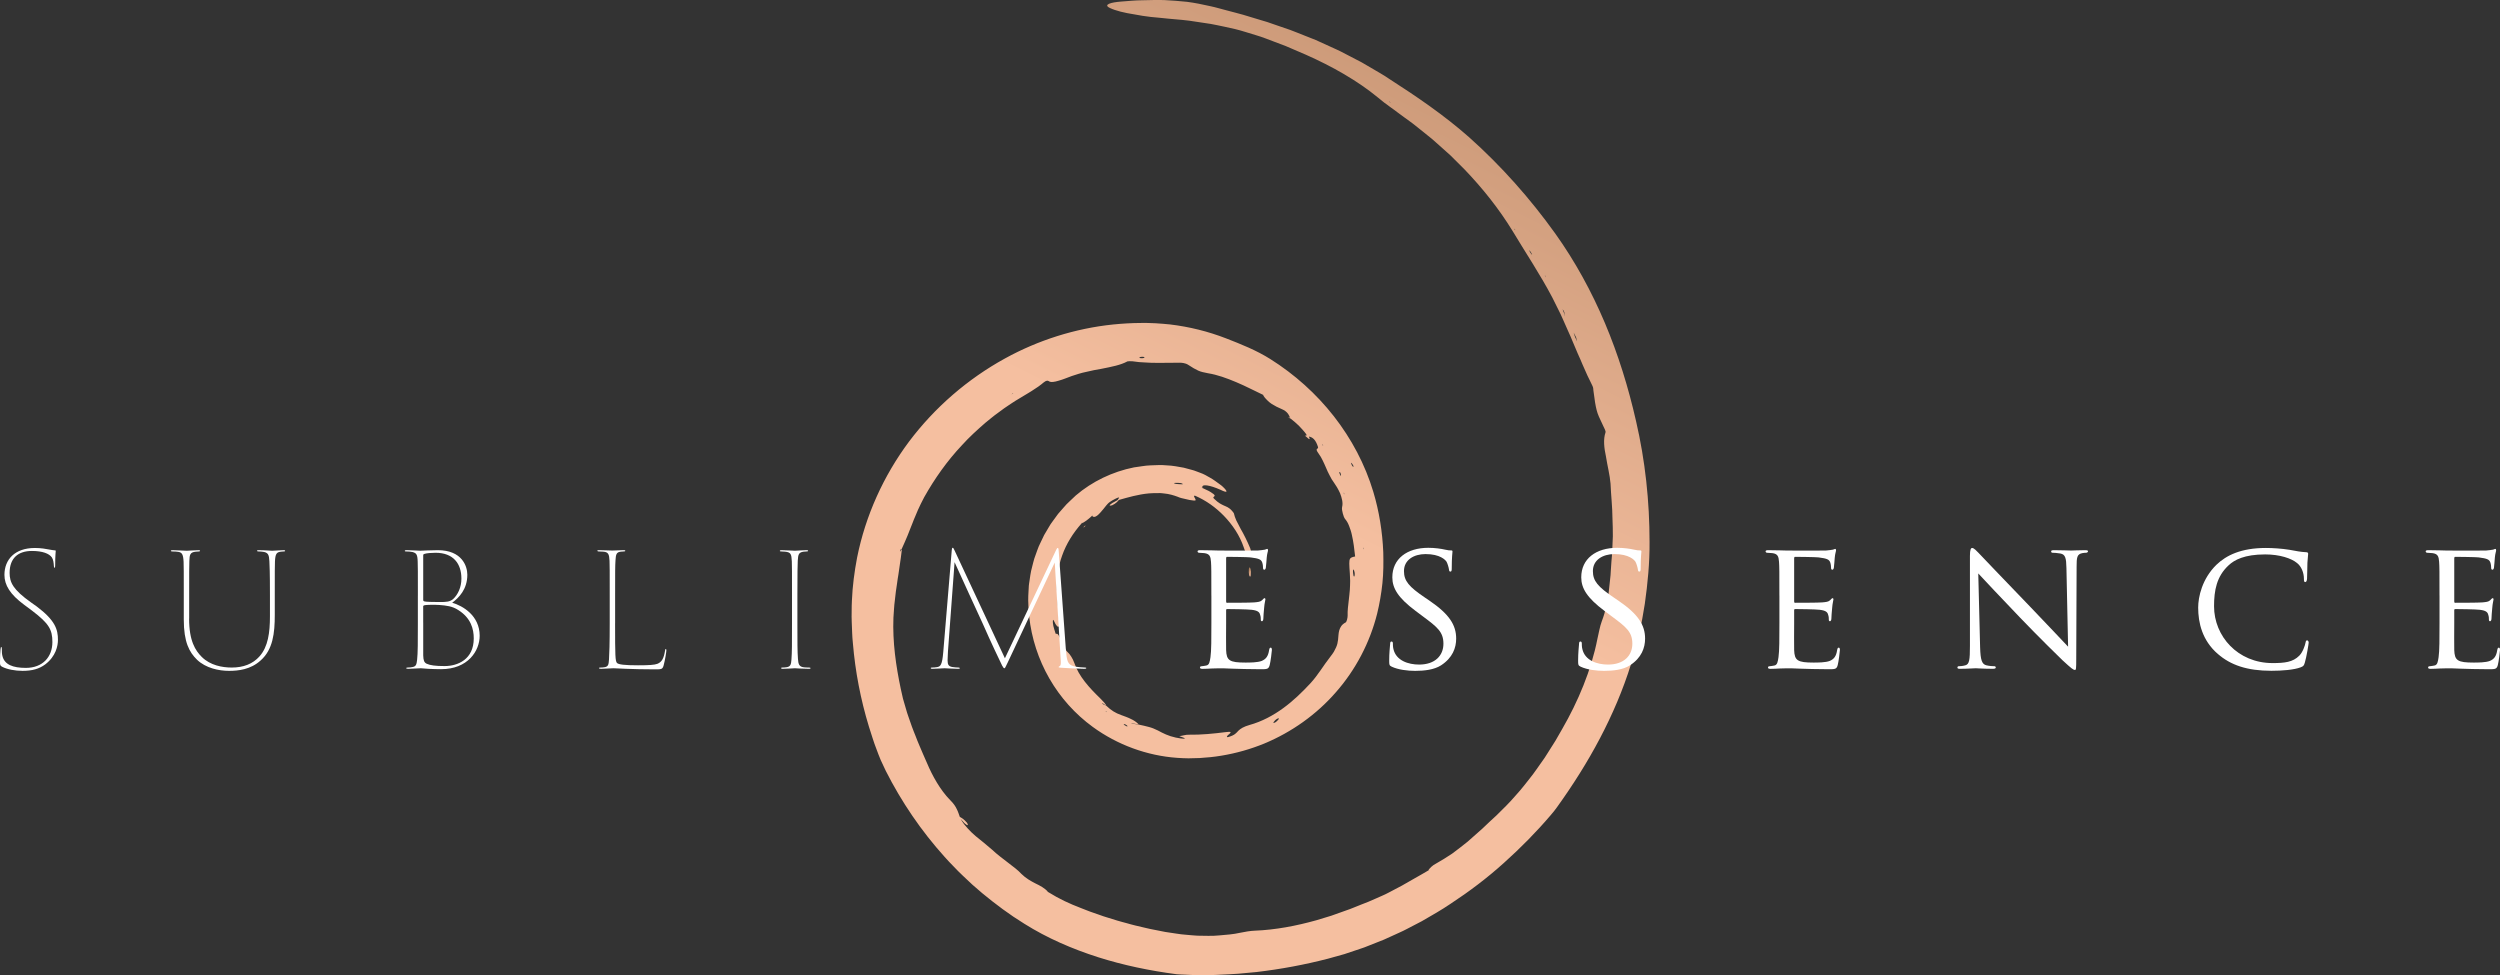 <svg xmlns="http://www.w3.org/2000/svg" xmlns:xlink="http://www.w3.org/1999/xlink" id="Layer_2" data-name="Layer 2" width="1085.25" height="423.33" viewBox="0 0 1085.25 423.33"><rect x="0" y="0" width="1085.25" height="423.33" fill="#333333" stroke="none"/><defs><linearGradient id="linear-gradient" x1="2356.46" y1="1153.52" x2="2479.57" y2="1518.77" gradientTransform="translate(1409.06 2702.16) rotate(-135)" gradientUnits="userSpaceOnUse"><stop offset="0" stop-color="#f5bfa0"></stop><stop offset=".69" stop-color="#bd8c6a"></stop><stop offset="1" stop-color="#a47551"></stop></linearGradient><linearGradient id="linear-gradient-2" x1="2346.32" y1="1122.43" x2="2349.36" y2="1122.43" gradientTransform="translate(1409.06 2702.16) rotate(-135)" gradientUnits="userSpaceOnUse"><stop offset="0" stop-color="#f5bfa0"></stop><stop offset="1" stop-color="#a47551"></stop></linearGradient><linearGradient id="linear-gradient-3" x1="2412.46" y1="1085.64" x2="2412.75" y2="1085.64" xlink:href="#linear-gradient-2"></linearGradient></defs><g id="Layer_1-2" data-name="Layer 1"><g><path d="M542.88,241.85c-.41-.23-.78.06-1.23-.28-.22-.17-.46-.49-.72-1.1-.27-.61-.51-1.53-1.01-2.83-1.74-5.17-4.87-9.84-8.66-13.75-3.5-3.59-7.63-6.61-12.59-8.75-.67.17-.15.73.14,1.3.31.55.45,1.02-.74.83-1.03-.1-2.33-.31-3.54-.66-1.24-.24-2.43-.55-3.25-.94-1.83-.69-3.86-1.28-5.99-1.46-.53-.05-1.07-.15-1.62-.16-.55,0-1.1,0-1.66.01-1.11.04-2.24-.01-3.35.13-4.49.41-8.86,1.67-12.97,2.84-.59.72-1.22,1.47-2.88,2.3-.3.14-1.18.24-1.12.1.3-.76,2.01-1.53,3.42-2.31.08-.24.56-.75.68-.98.12-.24-.2-.35-1.66.4-1.01.5-1.8.98-2.44,1.44-.65.45-1.08,1.01-1.5,1.48-.41.49-.76.96-1.14,1.43-.37.48-.8.91-1.26,1.48-2.26,2.61-3.26,2.15-3.68,1.57.07-.16.16-.3.24-.46-.15.18-.3.36-.43.56-1.61,1.51-3.24,2.71-4.32,3.13l.29-.6-.42.69c-3.67,4.12-6.62,8.86-8.38,13.86-1.8,4.98-2.52,10.12-2.29,14.89.21,1.88.16,3.68.35,5.56.04.93.12,1.87.2,2.81.03.47.06.95.09,1.43.05.48.09.96.14,1.44.43,4.32.39,6.36-1.38,3.65-.42-.68-1.31-3.4-1.14-.48.03.65.3,1.88.64,2.92.17.52.32,1,.43,1.35.12.35.23.55.23.55.8-.64,1.5.99,2.35,2.92.42.97.86,2.02,1.35,2.91.46.9.93,1.64,1.38,2,.91.77,2.25,2.75,2.93,4.72.93,2.83,2.58,5.6,4.58,8.16,1.99,2.57,4.32,4.94,6.62,7.17,1.34,1.3,2.24,2.33,2.74,3.25-.47-.11-1.94-1.62-1.79-.84l1.88.97c1.9,1.84,3.88,3.06,6.2,3.87,1.44.54,2.94,1.03,4.26,1.7,1.35.6,2.52,1.4,3.42,2.35-.95-.1-1.89-.25-2.83-.43l-.53-.03.74.21c.94.18,1.88.3,2.83.41,1.38.34,2.76.55,4.09.96,1.35.33,2.66.86,4.02,1.54,2.28,1.23,4.6,2.43,7.77,3.1,3.1.62,4.09.52,3.97.35-.11-.21-1.3-.54-2.43-.97,1.39-.14,2.83-.68,4.1-.62,5.36.1,10.94-.48,15.92-1.11,5.41-.74-.78,1.79,1.02,2.2,1.64-.46,2.58-.92,3.2-1.41.63-.47.97-.92,1.4-1.38.41-.42,1.03-.89,1.83-1.34.8-.46,1.81-.8,2.97-1.16,5.46-1.52,10.33-4.15,14.67-7.31,4.35-3.16,8.17-6.86,11.81-10.78,3.37-3.64,5.6-7.67,8.79-11.72.54-.7,1.02-1.35,1.41-1.99.37-.65.68-1.26.94-1.85.54-1.17.77-2.3.89-3.42.16-1.22.12-2.69.5-4.01.41-1.32,1.06-2.57,2.77-3.44.49-.25.9-2.11.88-3.02-.1-1.97.24-4.44.54-7.09.19-1.31.26-2.69.41-4.04.1-1.35.12-2.69.14-3.95-.05-1.24-.1-2.32-.14-3.27-.07-.94-.12-1.76-.17-2.46-.06-1.39-.11-2.35,0-3.01.21-1.33.97-1.51,2.47-1.81-.33-3.08-.72-6.38-1.4-9.3-.29-1.47-.78-2.82-1.24-4.01-.46-1.2-1.05-2.2-1.72-2.97-.36-.42-.75-1.39-1-2.42-.29-1.03-.46-2.11-.29-2.8.48-1.79-.13-3.98-.88-5.94-.86-1.92-1.91-3.6-2.53-4.43-.83-1.1-1.47-2.21-2.01-3.32-.6-1.08-1.08-2.17-1.54-3.27-.45-1.1-.97-2.15-1.47-3.22-.5-1.08-1.11-2.1-1.84-3.09-1.83-2.52.11-1.61-.19-2.74-.49-1.62-1.12-2.72-1.8-3.43-.69-.71-1.46-1-2.17-1.13.64,1.38.36,1.52-.95.25-.19-.15-.38-.29-.58-.47-.02-.02-.17-.38-.15-.37.17.1.36.25.54.38.05-.2.07-.44.07-.71-1.01-1.41-2.19-2.61-3.29-3.79-1.16-1.14-2.37-2.14-3.57-3.08-.22-.11-.53-.2-.64-.32-.52-.55-.34-.54.48.05-.34-.73-.62-1.4-1.15-2.06-.53-.65-1.32-1.3-2.72-1.87-1.34-.56-2.77-1.26-4.18-2.16-.7-.46-1.36-1.01-1.99-1.65-.65-.61-1.25-1.34-1.79-2.19l.48.12-.65-.33c-3.61-1.67-7.44-3.74-11.49-5.42-4.03-1.7-8.18-3.21-12.15-3.84-1.77-.36-3.06-.58-4.31-1.16-1.25-.59-2.5-1.27-4.25-2.45-1.35-.92-3.08-.96-3.77-.98-3.32-.01-6.6.13-9.93.07-1.67-.02-3.36-.02-5.1-.17-1.76-.05-3.57-.21-5.46-.51-.61-.09-2.1-.02-2.22.04-2.91,1.6-6.94,2.36-11.27,3.22-1.08.2-2.19.4-3.3.6-1.1.25-2.21.49-3.31.74-2.21.44-4.33,1.15-6.31,1.81-1.7.6-3.76,1.51-5.63,2-1.84.58-3.48.85-4.36.19-.41-.3-.94-.18-1.49.11-.54.31-1.08.79-1.54,1.17-.89.73-1.87,1.41-2.93,2.07-1.03.71-2.12,1.4-3.27,2.07-1.16.65-2.31,1.38-3.5,2.11-1.19.73-2.42,1.42-3.58,2.24l-2.91,1.96c-.96.67-1.88,1.39-2.83,2.08-1.91,1.34-3.67,2.89-5.5,4.34-3.51,3.07-6.98,6.2-10.1,9.67-6.4,6.79-11.83,14.45-16.41,22.61-.97,1.82-1.86,3.67-2.71,5.52-.39.94-.79,1.88-1.18,2.81-.4.93-.8,1.85-1.14,2.8-.7,1.89-1.52,3.71-2.21,5.58-.37.92-.76,1.84-1.18,2.75-.42.91-.78,1.83-1.22,2.73-.3.79-.59-.23-.9,1.5l.89-1.26c-.31,2.43-.57,4.91-.99,7.37-.22,1.23-.33,2.49-.54,3.73-.19,1.25-.43,2.49-.57,3.75-.17,1.25-.35,2.51-.55,3.76-.14,1.26-.29,2.52-.43,3.77l-.22,1.88c-.06.62-.09,1.25-.14,1.87-.08,1.25-.17,2.49-.25,3.71-.41,10.57,1.08,20.87,3.2,30.95.3,1.39.6,2.78.94,4.17l1.19,4.1.6,2.05c.21.68.46,1.35.69,2.02l1.41,4.04c.47,1.35,1.05,2.65,1.56,3.99.54,1.32.99,2.68,1.6,3.98,1.16,2.62,2.2,5.3,3.43,7.92,2.2,5.24,5.67,11.57,9.97,15.93,1.57,1.54,2.4,2.83,2.94,4.02.59,1.15.87,2.22,1.29,3.31.9.48,1.79,1.02,3.05,2.48.24.26.55,1.12.39,1.11-.37,0-.88-.37-1.44-.88-.53-.53-1.11-1.22-1.66-1.83.47.79.94,1.55,1.46,2.23.53.67,1.07,1.31,1.62,1.9,1.11,1.19,2.2,2.29,3.39,3.28,2.4,1.96,4.78,3.81,7.33,6.06,1.01.9,2.04,1.89,3.21,2.75,1.15.89,2.31,1.78,3.44,2.66,1.1.91,2.26,1.7,3.27,2.53,1.02.82,1.93,1.64,2.67,2.45,1.97,1.95,4.1,3.11,6.11,4.15,2.05.98,3.92,1.96,5.46,3.66-.21-.05-.42-.09-.63-.16.24.11.49.18.74.27,4.67,2.92,9.31,5.07,14.37,6.99,1.26.48,2.5,1.01,3.78,1.47,1.28.45,2.57.89,3.86,1.34l1.94.69,1.97.61c1.31.41,2.63.82,3.96,1.23,1.32.42,2.68.73,4.02,1.11,1.35.35,2.67.79,4.04,1.08,2.73.59,5.43,1.36,8.19,1.84,1.53.3,3.06.61,4.59.91l4.64.7c.78.11,1.55.25,2.33.33l2.34.22c1.56.13,3.12.3,4.69.38,1.57.04,3.13.06,4.69.07.78,0,1.55.02,2.34-.02l2.35-.16c3.13-.26,6.24-.48,9.26-1.17,1.91-.4,4.37-.83,6.24-.89,9.05-.36,18.02-2.08,26.75-4.52l6.51-1.98,6.4-2.28c2.15-.7,4.22-1.65,6.33-2.46l3.16-1.23,3.11-1.35c.98-.43,1.97-.87,2.95-1.3.98-.44,1.97-.87,2.92-1.4,1.91-1.01,3.83-2.02,5.75-3.03,1.9-1.04,3.75-2.18,5.65-3.23,1.91-1.02,3.75-2.17,5.64-3.24l.7-.3-.54.13c.59-.9,1.81-2.14,3.21-2.84,2.42-1.36,4.82-2.84,7.17-4.42,2.27-1.68,4.53-3.42,6.74-5.21,2.13-1.88,4.28-3.75,6.37-5.64,2.02-1.97,4.09-3.86,6.13-5.74,2.81-2.78,5.68-5.53,8.24-8.55,2.69-2.91,5.07-6.08,7.51-9.18,1.19-1.57,2.28-3.22,3.43-4.82l1.7-2.41c.54-.82,1.05-1.66,1.58-2.49,1.05-1.66,2.1-3.32,3.14-4.97.97-1.7,1.95-3.39,2.92-5.08,6.86-11.87,12.66-25.59,15.31-39.23.55-2.34,1.09-5.48,1.85-7.44.43-1.16.85-2.32,1.19-3.52.31-1.2.59-2.41.85-3.63.26-1.22.5-2.45.72-3.68.25-1.23.33-2.49.48-3.73l.4-3.75.2-1.88c.05-.63.07-1.26.11-1.88.14-2.51.34-5.01.57-7.5.14-2.47.23-4.97.31-7.47.06-2.51-.1-5.07-.16-7.61-.03-5.09-.64-10.15-.84-15.18-.29-3.69-1.37-7.79-1.97-11.68-.83-3.87-1.25-7.54-.22-10.57.22-.56-.57-1.9-.99-2.82-1.6-3.36-2.4-5.03-2.88-6.97-.48-1.94-.84-4.07-1.38-8.42-.1-.74.01-1.11-.4-1.97-.68-1.52-1.51-3.02-2.22-4.57-.73-1.54-1.42-3.11-2.09-4.71-.63-1.61-1.38-3.18-2.09-4.79-.71-1.6-1.39-3.23-2.06-4.87-.64-1.65-1.39-3.27-2.12-4.89-.72-1.63-1.44-3.26-2.17-4.9-.68-1.65-1.49-3.25-2.29-4.84-.8-1.6-1.59-3.19-2.38-4.78-5.25-10.01-11.8-19.78-17.33-29.02-5.8-9.45-12.88-18.38-20.81-26.64-2.03-2.02-4.07-4.05-6.1-6.08-2.15-1.92-4.3-3.84-6.45-5.76-.54-.47-1.07-.97-1.63-1.43l-1.69-1.36-3.38-2.72c-1.13-.9-2.24-1.83-3.4-2.7l-3.51-2.55c-1-.73-1.98-1.46-2.95-2.17-.97-.72-1.91-1.46-2.89-2.12-1.93-1.37-3.8-2.78-5.58-4.3-8.8-7.26-19.8-13.5-31.36-18.62-2.86-1.2-5.72-2.44-8.58-3.69-2.92-1.1-5.83-2.21-8.74-3.31-1.45-.58-2.94-1.03-4.42-1.49-1.49-.46-2.97-.91-4.45-1.36-1.49-.42-2.96-.93-4.47-1.25-1.5-.35-3.01-.68-4.51-1-2-.41-4.02-.87-6.06-1.23-2.05-.31-4.11-.62-6.17-.93-4.11-.71-8.29-1-12.4-1.37-1.23-.1-2.47-.26-3.71-.38-1.24-.09-2.48-.21-3.7-.35-2.44-.28-4.81-.65-7.04-1.09-4.45-.68-8.3-1.63-10.75-2.81-3.12-1.49.65-2.44,4.71-2.76,3.1-.23,6.22-.56,9.38-.58,3.15-.06,6.36-.19,9.59-.08,3.23.17,6.52.41,9.85.76,3.33.43,6.69,1.12,10.11,1.89,2.39.5,4.73,1.23,7.1,1.83,2.35.65,4.73,1.2,7.07,1.88,2.33.7,4.67,1.41,7.01,2.12,1.17.35,2.35.68,3.51,1.05l3.47,1.2,6.46,2.22c2.14.79,4.24,1.67,6.36,2.5l3.18,1.26,1.59.63,1.56.71,6.22,2.83c1.03.49,2.08.92,3.09,1.45l3.03,1.57,6.05,3.15c1.98,1.12,3.93,2.29,5.89,3.44,1.94,1.17,3.94,2.26,5.8,3.56,12.31,7.91,24.14,15.97,35,25.56,13.91,12.42,26.46,26.58,37.27,41.66,8.64,12.09,15.82,25.23,21.61,38.93,5.79,13.71,10.19,27.97,13.49,42.49,4,17.2,5.89,34.87,5.88,52.64.07,8.93-.8,17.86-2.05,26.73l-1.13,6.63c-.37,2.21-.94,4.39-1.41,6.58l-.74,3.29c-.25,1.1-.59,2.17-.88,3.25l-1.84,6.49c-3.45,11.09-8.08,21.91-13.54,32.28-5.46,10.38-11.76,20.29-18.55,29.75-.82,1.13-1.72,2.32-2.68,3.39-6.31,7.42-13.17,14.35-20.41,20.84-7.22,6.52-15.01,12.4-23.15,17.74-4.03,2.74-8.28,5.13-12.5,7.57l-6.49,3.38c-1.07.58-2.18,1.09-3.29,1.59l-3.33,1.52c-1.11.5-2.22,1.02-3.33,1.51l-3.4,1.35-3.41,1.35-1.7.67-1.73.59-6.95,2.33-7.06,1.97c-10.16,2.63-20.56,4.57-31.06,5.8l-7.89.73c-2.63.23-5.28.28-7.91.43-1.32.05-2.63.17-3.97.15h-4c-1.33,0-2.67.06-4-.02l-4-.18c-.97-.04-1.97-.06-2.92-.16-11.62-1.52-23.06-3.89-34.18-7.42-11.1-3.56-21.93-8.22-31.89-14.48-6.44-3.96-12.5-8.49-18.33-13.31l-4.29-3.71c-1.4-1.27-2.75-2.59-4.13-3.89-1.39-1.28-2.7-2.65-4-4.01-1.3-1.38-2.66-2.69-3.88-4.13-10.12-11.23-18.71-23.83-25.54-37.35-.76-1.54-1.48-3.1-2.19-4.67-.68-1.57-1.26-3.2-1.87-4.8-1.27-3.19-2.17-6.49-3.25-9.71-3.61-11.81-5.94-23.97-6.96-36.23-.34-3.06-.35-6.14-.5-9.21-.09-1.53-.05-3.1-.03-4.66.04-1.56-.02-3.13.11-4.68.26-6.25,1.08-12.47,2.25-18.62,3.64-18.18,11.47-35.49,22.55-50.34,11.14-14.81,25.44-27.19,41.71-36.12,14.39-7.91,30.42-13,46.79-14.7,4.09-.41,8.2-.66,12.3-.67,2.03-.08,4.16.07,6.24.13,2.09.1,4.18.33,6.26.51,8.32.99,16.51,3.02,24.28,6.03,6.46,2.51,13.25,5.21,19.24,8.99,10.53,6.62,19.91,15.03,27.57,24.81,7.65,9.78,13.59,20.96,17.16,32.88,2.53,8.44,3.95,17.32,4.31,26.18.11,4.39.09,8.94-.37,13.43-.47,4.48-1.24,8.9-2.29,13.22-3.14,12.54-9.31,24.34-17.84,34.04-8.47,9.77-19.28,17.41-31.17,22.36-5.96,2.44-12.19,4.2-18.53,5.25-3.17.54-6.36.85-9.56,1.04-1.6.08-3.2.09-4.8.12-1.64-.06-3.29-.05-4.92-.21-13.13-.92-25.98-5.66-36.62-13.42-7.66-5.57-14.12-12.79-18.85-21.03-4.74-8.23-7.74-17.47-8.76-26.89-.25-2.36-.39-4.72-.42-7.09-.04-1.18.08-2.43.12-3.64l.1-1.83c.03-.61.06-1.22.17-1.83.38-2.42.63-4.87,1.32-7.23.31-1.19.58-2.39.94-3.56l1.24-3.47c.22-.57.41-1.16.65-1.72l.78-1.67c.53-1.11,1.04-2.23,1.59-3.32l1.87-3.17.95-1.58,1.08-1.5,2.18-2.98,2.43-2.78,1.23-1.38,1.33-1.28,2.69-2.54c7.08-6.05,15.91-10.32,25.25-12.18l3.53-.51c1.18-.16,2.35-.35,3.54-.36,2.38-.09,4.7-.25,7.21,0,2.47.08,4.9.58,7.33,1.01l3.57.96c.6.15,1.18.34,1.75.57l1.73.65c1.58.54,3.02,1.37,4.43,2.2,1.44.78,2.71,1.81,4.02,2.73,1.13.77,1.85,1.52,2.34,2.05.49.54.71.91.7,1.11-.02.4-.97.13-2.62-.69-4.51-2.01-8.52-2.76-7.79-.8l-.63-.06.77.17c.46.22.94.46,1.39.65.92.34,1.55.79,2.09,1.09.52.32.9.59,1.15.8.52.44.57.69.47.87-.21.37-1,.45-.17,1.21,1.84,1.84,3.05,2.34,4.14,2.88,1.09.51,2.28.79,3.63,2.38.29.33.74.88.77,1.01.23.97.56,2.05,1.08,3.16.26.56.56,1.12.89,1.7.29.61.61,1.23.96,1.86,1.45,2.49,2.91,5.44,4.21,8.57.68,2.03.8,4.11.18,3.73ZM603.76,44.61l-.59-.5-.17.09.76.41ZM657.77,99.82c-.17-.21-.37-.41-.56-.61.14.23.29.45.41.69l.14-.08ZM664.53,109.44c-.2-.32-.46-.6-.69-.9l.24.71c.22.34.46.81.65,1.01.53.56.47.24-.19-.81ZM671.08,120.4l-.3-.72h-.17s.47.72.47.72ZM679.32,137.25v-.53c-.31-.85-.03-1.45-1.03-2.49.3.78.64,1.54.91,2.33l.12.7ZM684.62,148.17l-.44-1.73c-.31-.7-.69-1.37-1.05-2.05.17.56.3,1.12.52,1.67.27.71.64,1.41.96,2.11ZM439.77,170.72l-.69.45.69-.28v-.17ZM496.82,155.22c.1-.27-.49-.39-1.52-.31-.29.02-.48.17-.72.26,0,.27.54.39,1.56.31.29-.02.65-.17.68-.26ZM574.42,193.44c-.11-.19-.21-.39-.33-.58l-.08.3.41.29ZM586.89,202.01c.13.28.36.48.55.72l.11-.44c-.2-.35-.43-.8-.62-1.01-.62-.71-.62-.42-.04.73ZM582.07,206.67c.02-.19.1-.3.05-.57-.16-.88-.45-1.36-.71-1.19-.06.04.08.52.13.79l.53.97ZM583.58,214.72l-.12-.73-.21-.09.33.82ZM591.98,238.43l-.1-.88-.06.74.16.14ZM588.08,249.4c.05-.65-.14-1.37-.29-1.83-.21-.65-.46-.33-.46.58.01.65.16,1.23.25,1.84.21.54.46.33.5-.59ZM552.71,313.75c.36.18.99-.11,1.66-.77.42-.41.87-.91.79-1.07-.13-.26-.97.13-1.62.76-.42.41-.55.73-.83,1.07ZM487.8,314.28c-.12,0,.24.33.38.51.32.18.8.5.92.52.23.04.47-.03.35-.15-.46-.5-1.12-.86-1.65-.88ZM479.87,308.78l.48.37-.03-.29-.44-.07ZM512.67,209.72c-.75-.11-1.59-.12-2.26-.12-1.04.02-.98.26.12.47.66.14,1.56.06,2.22.15,1.01.07.95-.12-.07-.5Z" style="fill: url(#linear-gradient);"></path><path d="M543.05,248.2c-.15-1.5-.45-2.19-.77-1.76-.13.18-.23,1.32-.19,1.99.09,1.48.43,2.15.74,1.76.13-.16.15-1.29.21-1.99Z" style="fill: url(#linear-gradient-2);"></path><path d="M470.39,229.02l.69-.61c.02-.13.11-.4.03-.36-.18.11-.44.38-.67.59l-.05.38Z" style="fill: url(#linear-gradient-3);"></path></g><g><path d="M.96,289.45c-.88-.4-.96-.88-.96-1.84,0-2.24.08-4.73.24-5.85.08-.72.16-.88.32-.88s.24.24.24.8c0,1.04,0,2.16.24,3.04.88,3.77,4.49,5.21,10.17,5.21,7.29,0,11.53-4.73,11.53-11.21,0-5.37-1.44-8.01-8.81-13.62l-3.44-2.56c-6.09-4.48-8.57-8.57-8.57-12.97,0-6.73,4.56-11.69,13.22-11.69,2.64,0,4.89.4,6.49.72.72.16,1.52.24,2.24.32.32,0,.32.08.32.24,0,.4-.24,1.92-.24,6.25,0,.8-.08,1.04-.24,1.04-.24,0-.32-.32-.32-.72-.08-1.36-.24-2.8-.88-3.76-1.2-1.68-4.08-2.8-8.65-2.8-6.01,0-9.69,3.12-9.69,9.53,0,4.16,1.52,7.29,9.29,12.81l2.48,1.76c8.09,6.09,9.21,10.01,9.21,14.5,0,2.56-.88,7.13-5.53,10.65-2.56,1.92-5.61,2.8-9.85,2.8-3.2,0-6.65-.64-8.81-1.76Z" style="fill: #fff;"></path><path d="M82.09,268.55c0,9.69,2.72,13.86,5.53,16.66,3.68,3.61,8.81,4.57,12.98,4.57,4.97,0,9.13-1.52,12.09-4.89,3.68-4.16,4.49-10.33,4.49-17.3v-9.05c0-10.89-.16-12.74-.24-14.9-.16-2.72-.4-3.92-3.2-4.16-.56-.08-1.12-.08-1.44-.08-.4,0-.72-.08-.72-.32,0-.16.16-.24.72-.24,2.96,0,5.13.24,5.85.24.88,0,3.44-.24,4.97-.24.48,0,.64.08.64.24,0,.24-.16.32-.64.32-.16,0-.72,0-1.2.08-1.84.24-2.4.88-2.56,4.24-.08,2.16-.08,3.93-.08,14.82v8.41c0,7.93-.8,15.06-6.17,19.78-4.33,3.93-9.69,4.49-13.7,4.49-4.41,0-10.09-1.2-13.86-4.81-3.36-3.28-5.77-7.61-5.77-17.46v-10.41c0-10.57,0-12.5-.08-14.66-.16-3.28-.72-4.08-2.32-4.32-.8-.16-1.76-.16-2.4-.16-.56,0-.8-.08-.8-.32,0-.16.24-.24.8-.24,1.68,0,5.29.24,6.09.24.64,0,3.6-.24,5.13-.24.48,0,.64.08.64.24,0,.24-.24.32-.64.32-.32,0-.48,0-1.2.08-2.48.24-2.72,1.28-2.8,4.08-.08,2.24-.08,4.41-.08,14.98v10.01Z" style="fill: #fff;"></path><path d="M181.4,258.53c0-10.89,0-12.5-.08-14.66-.08-3.2-.56-3.76-2.24-4.24-.64-.16-1.84-.24-2.56-.24-.48,0-.8,0-.8-.24,0-.16.16-.32.8-.32,2.48,0,4.97.24,5.93.24.72,0,4.16-.24,7.61-.24,10.49,0,12.81,6.97,12.81,10.65,0,6.33-3.6,9.93-6.57,12.17,4.49,1.28,11.93,5.53,11.93,14.34,0,6.57-5.13,14.5-16.74,14.5-2.24,0-3.68-.08-5.61-.16-1.2-.08-2.88-.24-3.2-.24-.88,0-4,.24-5.45.24-.64,0-.88-.08-.88-.32,0-.16.32-.24.72-.24.72,0,1.6-.08,2.16-.24,1.44-.32,1.6-1.2,1.84-3.12.32-2.8.32-7.93.32-15.7v-12.17ZM183.72,260.38c0,.4.08.56.64.72.64.16,3.6.24,6.41.24,3.12,0,4.41-.08,5.93-1.28,2.08-1.92,3.6-5.13,3.6-8.89,0-6.49-3.52-11.21-11.21-11.21-1.84,0-3.84.16-4.81.48-.48.16-.56.24-.56.8v19.14ZM183.72,270.31v14.18c.08,2.24.4,3.04,1.44,3.61,1.52.72,3.84,1.04,7.85,1.04,5.69,0,12.65-2.88,12.65-12.02,0-4-1.2-8.81-6.65-12.25-2.64-1.76-5.29-2-8.17-2.24-2.32-.16-5.77-.08-6.49.08-.56.16-.64.24-.64.56v7.05Z" style="fill: #fff;"></path><path d="M267.01,270.55c0,14.26.08,16.34.8,17.22.64.72,3.44,1.04,9.13,1.04,4.73,0,7.13-.16,8.41-.64,2-.8,2.8-2.4,3.36-5.77.08-.48.08-.64.32-.64.16,0,.24.16.24.56,0,.64-.56,4.24-1.2,6.57-.48,1.68-.96,1.68-3.84,1.68-9.77,0-17.3-.48-17.94-.48-.96,0-3.92.24-5.37.24-.56,0-.88-.08-.88-.32,0-.16.16-.24.8-.24.48,0,.96,0,1.76-.16,1.6-.32,1.6-1.44,1.76-3.29.16-2.32.32-6.89.32-15.7v-12.01c0-10.89,0-12.9-.08-15.14-.16-2.88-.48-3.84-2.8-4-1.04-.08-1.28-.08-1.84-.08-.48,0-.64-.16-.64-.32s.08-.24.64-.24c2,0,4.73.16,5.85.16,1.36,0,3.36-.16,4.89-.16.56,0,.72.08.72.24,0,.24-.16.32-.72.32-.24,0-.64,0-1.2.08-1.92.24-2.16,1.12-2.32,3.84-.16,2.4-.16,4.73-.16,15.3v11.93Z" style="fill: #fff;"></path><path d="M343.81,258.53c0-10.57,0-12.66-.08-14.82-.16-3.2-.4-4-3.04-4.24-.8-.08-.96-.08-1.44-.08-.56,0-.72-.08-.72-.24s.16-.32.72-.32c1.6,0,5.05.24,5.85.24.72,0,3.44-.24,4.97-.24.48,0,.72.08.72.24,0,.24-.16.32-.72.32-.24,0-.64,0-1.2.08-2.16.32-2.4,1.2-2.56,3.92-.08,2.24-.16,4.57-.16,15.14v12.01c0,8.41,0,12.25.24,15.46.16,2.32.48,3.45,2.64,3.69.72.08,1.28.08,2,.08.64,0,.8.08.8.32s-.24.24-.88.24c-2.56,0-5.53-.24-5.85-.24-.72,0-3.44.24-5.29.24-.64,0-.72-.16-.72-.32,0-.08.08-.24.64-.24.4,0,1.12,0,1.92-.16,1.6-.32,1.76-1.36,1.92-3.29.24-3.36.24-6.17.24-15.78v-12.01Z" style="fill: #fff;"></path><path d="M462.66,281.52c.4,5.45.8,6.97,3.44,7.69,1.52.4,3.92.56,4.73.56.56,0,.72.08.72.24,0,.24-.32.32-.88.32-2,0-8.17-.32-10.25-.48-.72-.08-.88-.16-.88-.24,0-.16.08-.24.4-.4.4-.16.64-.72.56-2.16l-2.64-42.85-20.42,43.41c-1.04,2.24-1.2,2.48-1.44,2.48s-.48-.24-.96-1.12c-4.41-9.13-8.09-17.38-8.33-18.02-1.2-2.56-11.13-24.19-12.33-26.91l-2.88,38.85c-.08.96-.16,2.88-.16,3.76,0,1.92.48,2.56,1.92,2.88.8.16,2.24.24,2.64.24.64,0,.72.16.72.32,0,.24-.24.24-.88.24-2.24,0-4.97-.24-5.69-.24-.88,0-3.76.24-5.29.24-.56,0-.72-.08-.72-.32,0-.16.16-.24.64-.24.56,0,1.04,0,2-.16,1.6-.24,2.32-.88,2.8-6.65l3.68-44.13c.08-.72.16-1.04.4-1.04s.4.24.72.96l21.95,47.01,22.27-47.09c.24-.56.48-.8.64-.8.4,0,.4.64.48,1.76l3.04,41.89Z" style="fill: #fff;"></path><path d="M525.85,258.53c0-10.57,0-12.5-.16-14.66-.16-2.32-.56-3.44-2.88-3.76-.56-.08-1.76-.16-2.4-.16-.24,0-.56-.32-.56-.56,0-.4.32-.56,1.12-.56,3.2,0,7.77.16,8.17.16.48,0,15.22.08,16.82,0,1.36-.08,2.64-.32,3.2-.4.32-.08.64-.32.96-.32.24,0,.32.32.32.64,0,.48-.4,1.28-.56,3.2-.08.64-.24,3.68-.4,4.49-.08.32-.32.72-.64.72-.4,0-.56-.32-.56-.88,0-.48-.08-1.6-.4-2.4-.48-1.12-1.2-1.6-5.05-2.08-1.2-.16-9.37-.24-10.17-.24-.32,0-.4.24-.4.72v18.5c0,.48,0,.72.4.72.88,0,10.17,0,11.77-.16,1.68-.16,2.72-.24,3.44-.96.48-.48.8-.88,1.04-.88s.4.16.4.56-.4,1.52-.56,3.76c-.16,1.36-.32,3.93-.32,4.41,0,.56-.16,1.28-.64,1.28-.32,0-.48-.24-.48-.64,0-.64,0-1.36-.32-2.24-.24-.96-.88-1.76-3.6-2.08-1.92-.24-9.45-.32-10.65-.32-.4,0-.48.24-.48.48v5.69c0,2.32-.08,10.25,0,11.61.16,4.56,1.44,5.45,8.41,5.45,1.84,0,5.21,0,7.05-.72,1.84-.8,2.8-2,3.2-4.72.16-.8.32-1.04.72-1.04s.48.56.48,1.04-.56,5.12-.96,6.57c-.48,1.76-1.2,1.76-3.92,1.76-5.29,0-9.37-.16-12.25-.24-2.96-.16-4.81-.16-5.85-.16-.16,0-1.52,0-3.04.08-1.36.08-2.96.16-4.08.16-.72,0-1.12-.16-1.12-.56,0-.24.16-.56.56-.56.64,0,1.52-.24,2.16-.32,1.36-.24,1.52-1.6,1.84-3.61.4-2.8.4-8.17.4-14.74v-12.01Z" style="fill: #fff;"></path><path d="M604.09,289.37c-.96-.48-1.04-.72-1.04-2.56,0-3.36.32-6.09.4-7.21,0-.72.16-1.12.56-1.12s.64.24.64.8,0,1.52.24,2.48c1.12,4.96,6.41,6.73,11.13,6.73,6.97,0,10.57-3.93,10.57-9.05s-2.64-7.21-8.89-11.85l-3.2-2.4c-7.61-5.69-10.09-9.85-10.09-14.58,0-8.01,6.33-12.81,15.62-12.81,2.8,0,5.61.4,7.29.8,1.36.32,1.92.32,2.48.32s.72.08.72.48c0,.32-.32,2.56-.32,7.21,0,1.04-.08,1.52-.56,1.52s-.56-.32-.64-.88c-.08-.8-.64-2.64-1.04-3.37-.48-.8-2.8-3.36-9.13-3.36-5.13,0-9.37,2.56-9.37,7.37,0,4.32,2.16,6.81,9.13,11.53l2,1.36c8.57,5.85,11.53,10.57,11.53,16.42,0,4.01-1.52,8.33-6.57,11.62-2.96,1.92-7.37,2.4-11.21,2.4-3.28,0-7.37-.48-10.25-1.84Z" style="fill: #fff;"></path><path d="M686.1,289.37c-.96-.48-1.04-.72-1.04-2.56,0-3.36.32-6.09.4-7.21,0-.72.16-1.12.56-1.12s.64.24.64.8,0,1.52.24,2.48c1.12,4.96,6.41,6.73,11.13,6.73,6.97,0,10.57-3.93,10.57-9.05s-2.64-7.21-8.89-11.85l-3.2-2.4c-7.61-5.69-10.09-9.85-10.09-14.58,0-8.01,6.33-12.81,15.62-12.81,2.8,0,5.61.4,7.29.8,1.36.32,1.92.32,2.48.32s.72.08.72.48c0,.32-.32,2.56-.32,7.21,0,1.04-.08,1.52-.56,1.52s-.56-.32-.64-.88c-.08-.8-.64-2.64-1.04-3.37-.48-.8-2.8-3.36-9.13-3.36-5.13,0-9.37,2.56-9.37,7.37,0,4.32,2.16,6.81,9.13,11.53l2,1.36c8.57,5.85,11.53,10.57,11.53,16.42,0,4.01-1.52,8.33-6.57,11.62-2.96,1.92-7.37,2.4-11.21,2.4-3.28,0-7.37-.48-10.25-1.84Z" style="fill: #fff;"></path><path d="M772.43,258.53c0-10.57,0-12.5-.16-14.66-.16-2.32-.56-3.44-2.88-3.76-.56-.08-1.76-.16-2.4-.16-.24,0-.56-.32-.56-.56,0-.4.32-.56,1.12-.56,3.2,0,7.77.16,8.17.16.48,0,15.22.08,16.82,0,1.36-.08,2.64-.32,3.2-.4.32-.08.64-.32.96-.32.24,0,.32.32.32.64,0,.48-.4,1.28-.56,3.2-.08.64-.24,3.68-.4,4.49-.08.32-.32.72-.64.72-.4,0-.56-.32-.56-.88,0-.48-.08-1.6-.4-2.4-.48-1.12-1.2-1.6-5.05-2.08-1.2-.16-9.37-.24-10.17-.24-.32,0-.4.24-.4.72v18.5c0,.48,0,.72.4.72.88,0,10.17,0,11.77-.16,1.68-.16,2.72-.24,3.44-.96.48-.48.8-.88,1.04-.88s.4.16.4.56-.4,1.52-.56,3.76c-.16,1.36-.32,3.93-.32,4.41,0,.56-.16,1.28-.64,1.28-.32,0-.48-.24-.48-.64,0-.64,0-1.36-.32-2.24-.24-.96-.88-1.76-3.6-2.08-1.92-.24-9.45-.32-10.65-.32-.4,0-.48.24-.48.48v5.69c0,2.32-.08,10.25,0,11.61.16,4.56,1.44,5.45,8.41,5.45,1.84,0,5.21,0,7.05-.72,1.84-.8,2.8-2,3.2-4.72.16-.8.32-1.04.72-1.04s.48.56.48,1.04-.56,5.12-.96,6.57c-.48,1.76-1.2,1.76-3.92,1.76-5.29,0-9.37-.16-12.25-.24-2.96-.16-4.81-.16-5.85-.16-.16,0-1.52,0-3.04.08-1.36.08-2.96.16-4.08.16-.72,0-1.12-.16-1.12-.56,0-.24.16-.56.56-.56.64,0,1.52-.24,2.16-.32,1.36-.24,1.52-1.6,1.84-3.61.4-2.8.4-8.17.4-14.74v-12.01Z" style="fill: #fff;"></path><path d="M859.57,281.04c.16,5.61.8,7.29,2.72,7.77,1.28.32,2.88.4,3.52.4.32,0,.56.24.56.56,0,.4-.48.56-1.28.56-4,0-6.81-.24-7.45-.24s-3.6.24-6.81.24c-.72,0-1.12-.08-1.12-.56,0-.32.24-.56.56-.56.56,0,1.84-.08,2.88-.4,1.76-.48,2-2.32,2-8.49v-39.01c0-2.72.4-3.44.96-3.44.8,0,2,1.36,2.72,2.08,1.12,1.12,11.37,12.01,22.27,23.23,6.97,7.21,14.5,15.3,16.66,17.54l-.72-34.12c-.08-4.41-.48-5.93-2.64-6.33-1.28-.24-2.88-.32-3.44-.32-.48,0-.56-.4-.56-.64,0-.4.56-.48,1.36-.48,3.2,0,6.57.16,7.37.16s3.12-.16,6.01-.16c.72,0,1.28.08,1.28.48,0,.24-.32.64-.8.64-.32,0-.88,0-1.68.16-2.32.48-2.48,1.84-2.48,5.93l-.16,39.89c0,4.49-.08,4.89-.56,4.89-.72,0-1.44-.56-5.37-4.17-.72-.64-10.89-10.65-18.34-18.42-8.17-8.57-16.1-16.9-18.26-19.3l.8,32.12Z" style="fill: #fff;"></path><path d="M962.8,283.92c-6.89-5.93-8.57-13.7-8.57-20.18,0-4.56,1.68-12.49,7.93-18.58,4.25-4.08,10.65-7.29,21.47-7.29,2.8,0,6.81.24,10.25.8,2.64.48,4.89.96,7.21,1.04.72,0,.88.32.88.72,0,.56-.16,1.36-.32,3.84-.08,2.24-.08,6.01-.16,6.97-.08,1.04-.4,1.44-.8,1.44-.48,0-.56-.48-.56-1.44,0-2.64-1.12-5.37-2.96-6.81-2.48-2.08-7.61-3.76-13.86-3.76-9.05,0-13.38,2.4-15.86,4.72-5.21,4.81-6.33,10.89-6.33,17.78,0,13.05,10.33,24.67,25.39,24.67,5.29,0,8.81-.4,11.61-3.21,1.52-1.52,2.48-4.4,2.72-5.69.16-.72.24-.96.72-.96.32,0,.64.48.64.96s-.96,6.41-1.68,8.73c-.4,1.28-.56,1.52-1.76,2-2.88,1.12-8.17,1.52-12.74,1.52-10.57,0-17.7-2.48-23.23-7.29Z" style="fill: #fff;"></path><path d="M1058.98,258.53c0-10.57,0-12.5-.16-14.66-.16-2.32-.56-3.44-2.88-3.76-.56-.08-1.76-.16-2.4-.16-.24,0-.56-.32-.56-.56,0-.4.32-.56,1.12-.56,3.2,0,7.77.16,8.17.16.48,0,15.22.08,16.82,0,1.36-.08,2.64-.32,3.2-.4.32-.08.64-.32.96-.32.24,0,.32.32.32.64,0,.48-.4,1.28-.56,3.2-.08.64-.24,3.68-.4,4.49-.08.32-.32.72-.64.72-.4,0-.56-.32-.56-.88,0-.48-.08-1.6-.4-2.4-.48-1.12-1.2-1.6-5.05-2.08-1.2-.16-9.37-.24-10.17-.24-.32,0-.4.24-.4.72v18.5c0,.48,0,.72.4.72.88,0,10.17,0,11.77-.16,1.68-.16,2.72-.24,3.44-.96.48-.48.8-.88,1.04-.88s.4.16.4.56-.4,1.52-.56,3.76c-.16,1.36-.32,3.93-.32,4.41,0,.56-.16,1.28-.64,1.28-.32,0-.48-.24-.48-.64,0-.64,0-1.36-.32-2.24-.24-.96-.88-1.76-3.6-2.08-1.92-.24-9.45-.32-10.65-.32-.4,0-.48.24-.48.48v5.69c0,2.32-.08,10.25,0,11.61.16,4.56,1.44,5.45,8.41,5.45,1.84,0,5.21,0,7.05-.72,1.84-.8,2.8-2,3.2-4.72.16-.8.32-1.04.72-1.04s.48.56.48,1.04-.56,5.12-.96,6.57c-.48,1.76-1.2,1.76-3.92,1.76-5.29,0-9.37-.16-12.25-.24-2.96-.16-4.81-.16-5.85-.16-.16,0-1.52,0-3.04.08-1.36.08-2.96.16-4.08.16-.72,0-1.12-.16-1.12-.56,0-.24.16-.56.56-.56.64,0,1.52-.24,2.16-.32,1.36-.24,1.52-1.6,1.84-3.61.4-2.8.4-8.17.4-14.74v-12.01Z" style="fill: #fff;"></path></g></g></svg>
